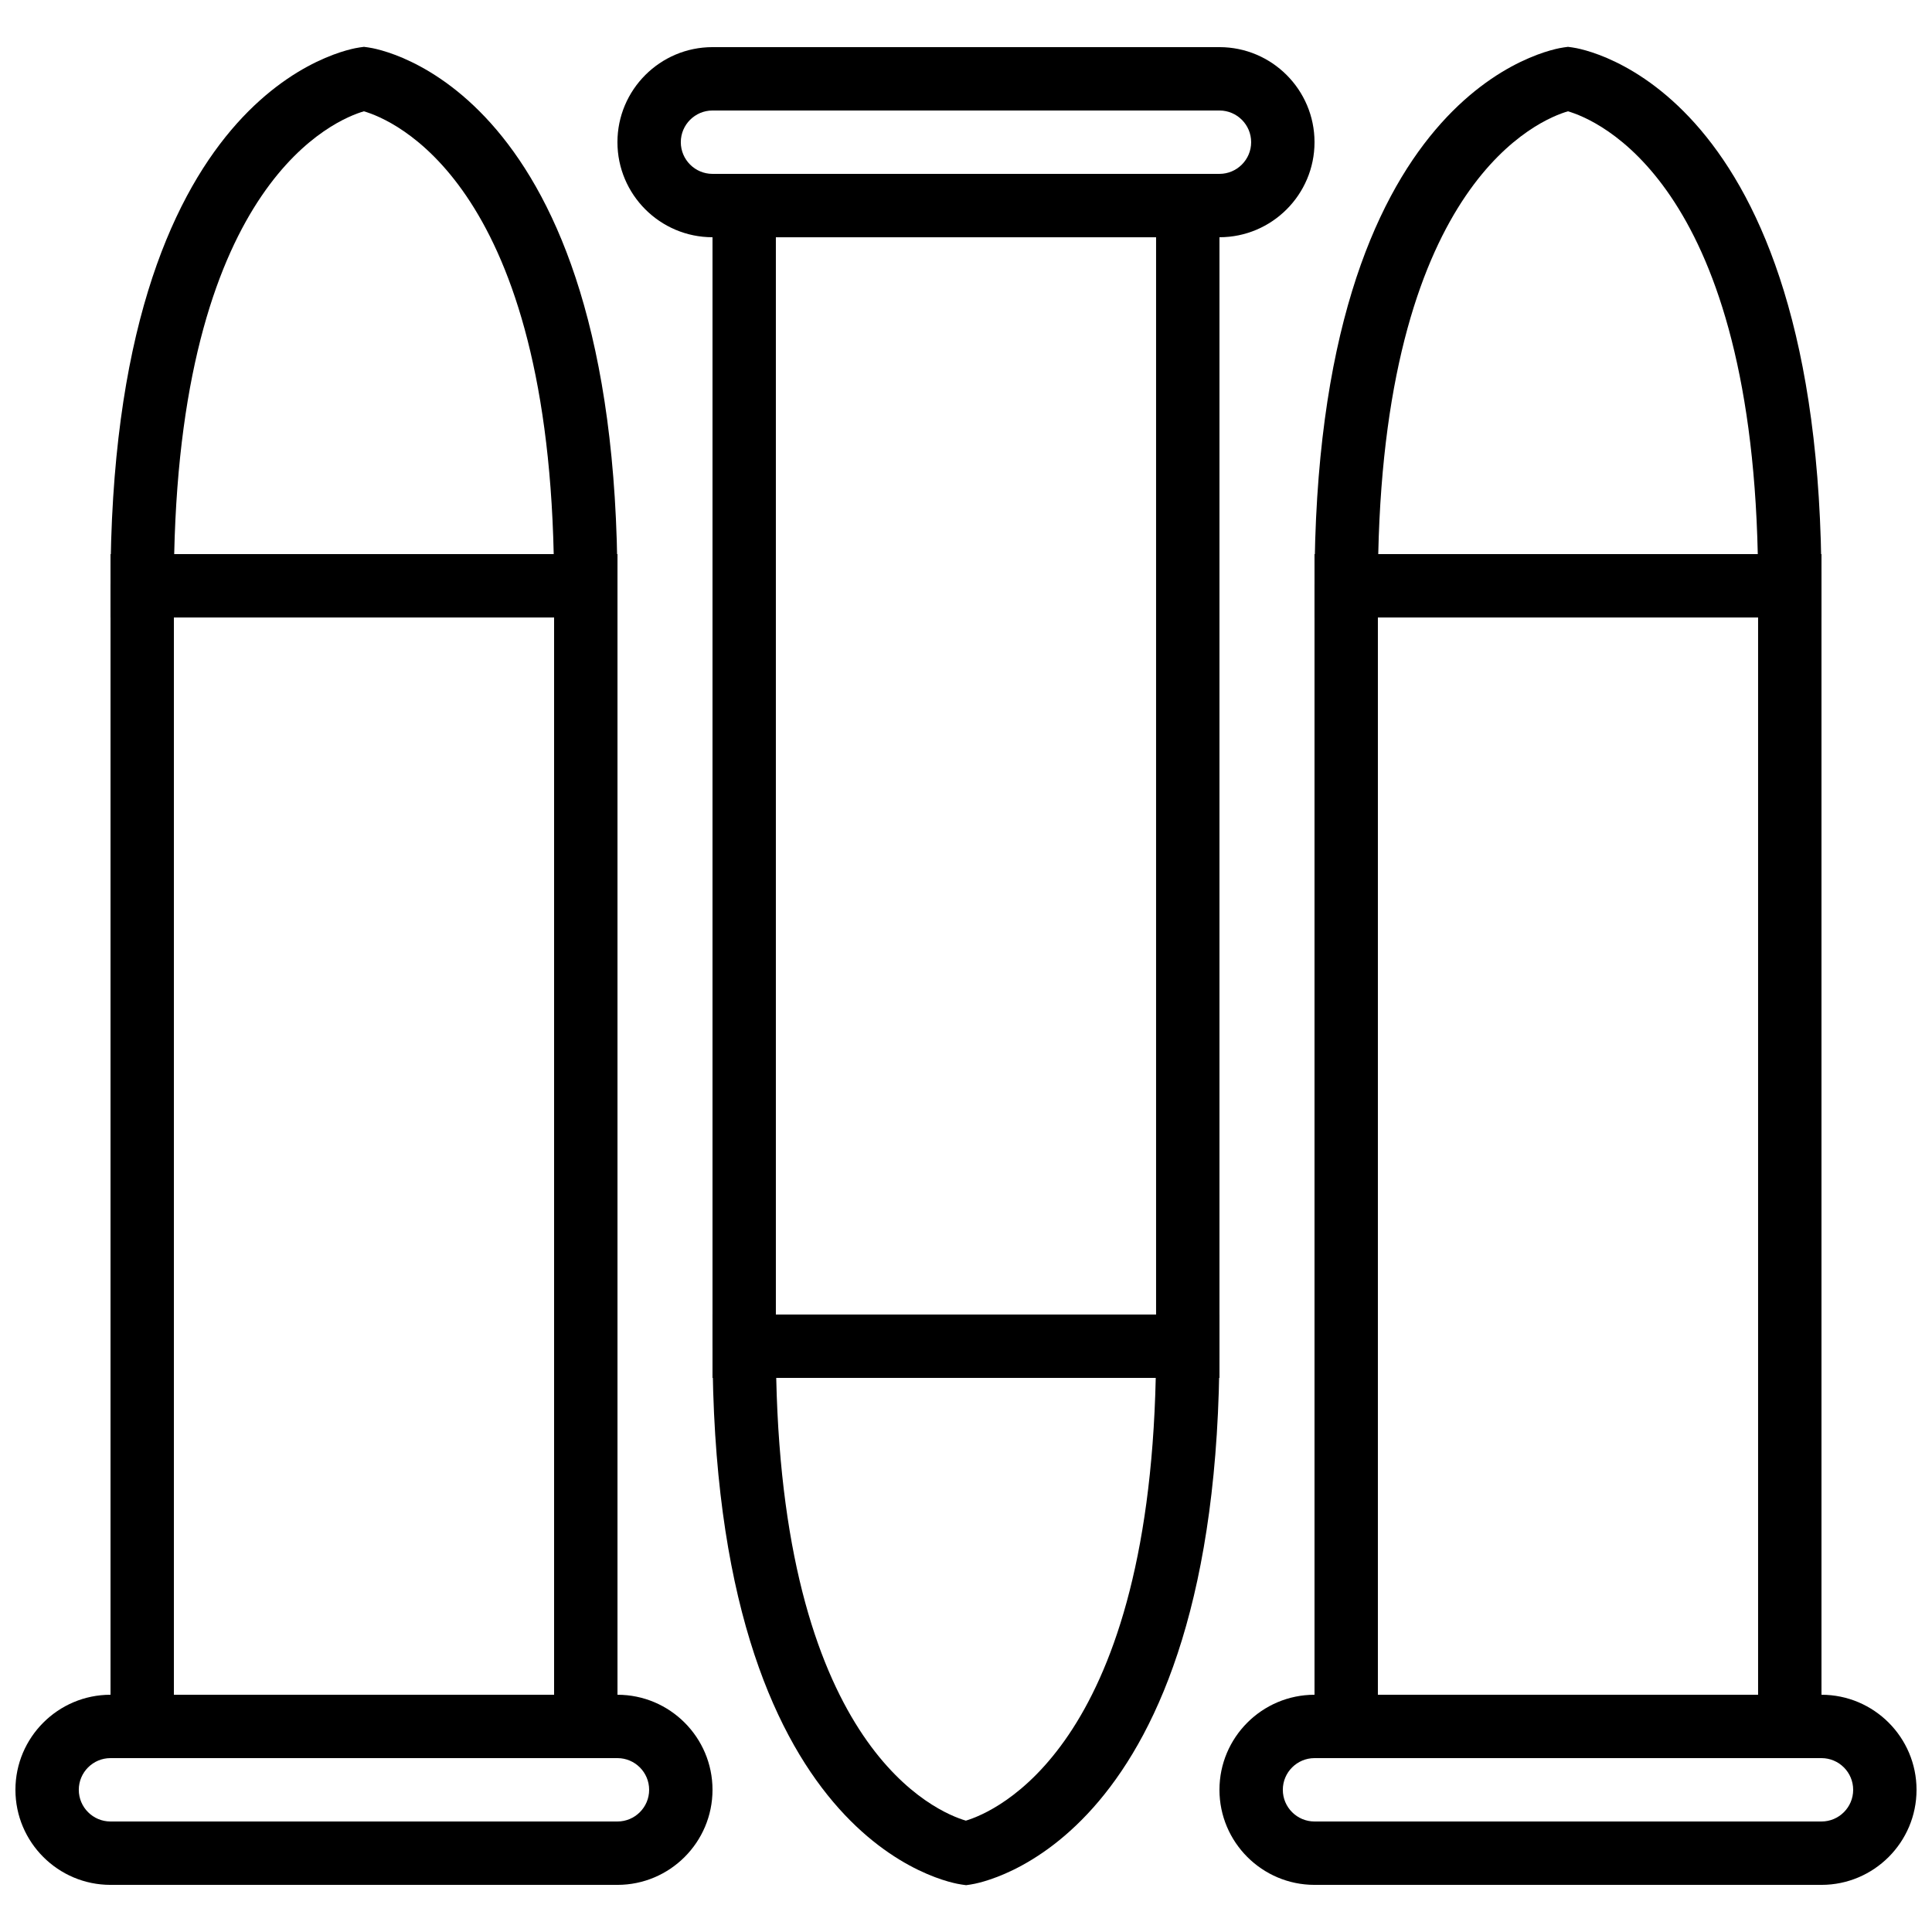 <?xml version="1.0" encoding="UTF-8"?>
<!-- Uploaded to: SVG Repo, www.svgrepo.com, Generator: SVG Repo Mixer Tools -->
<svg width="800px" height="800px" version="1.1" viewBox="144 144 512 512" xmlns="http://www.w3.org/2000/svg">
 <defs>
  <clipPath id="b">
   <path d="m148.09 593h184.91v51h-184.91z"/>
  </clipPath>
  <clipPath id="a">
   <path d="m467 593h184.9v51h-184.9z"/>
  </clipPath>
 </defs>
 <path d="m307.63 307.63h-134.35v-8.395c0-132.3 63.363-142.31 66.059-142.67l1.113-0.152 1.117 0.152c2.695 0.359 66.059 10.371 66.059 142.67zm-117.46-16.793h100.57c-2.184-98.723-42.738-115.14-50.305-117.34-7.379 2.141-48.09 18.438-50.27 117.34z" fill-rule="evenodd"/>
 <path d="m173.29 290.84h134.35v319.08h-134.35zm16.793 302.29h100.76v-285.49h-100.76z" fill-rule="evenodd"/>
 <g clip-path="url(#b)">
  <path d="m307.63 643.51h-134.35c-13.891 0-25.191-11.305-25.191-25.191 0-13.891 11.301-25.191 25.191-25.191h134.35c13.891 0 25.191 11.301 25.191 25.191 0 13.887-11.301 25.191-25.191 25.191zm-134.35-33.59c-4.629 0-8.398 3.762-8.398 8.398 0 4.633 3.769 8.395 8.398 8.395h134.35c4.629 0 8.398-3.762 8.398-8.395 0-4.637-3.769-8.398-8.398-8.398z" fill-rule="evenodd"/>
 </g>
 <path d="m626.71 307.63h-134.35v-8.395c0-132.3 63.363-142.31 66.059-142.67l1.117-0.152 1.117 0.152c2.695 0.359 66.055 10.371 66.055 142.67zm-117.46-16.793h100.58c-2.184-98.723-42.742-115.14-50.309-117.34-7.379 2.141-48.086 18.438-50.27 117.34z" fill-rule="evenodd"/>
 <path d="m492.36 290.84h134.35v319.08h-134.35zm16.793 302.29h100.76v-285.49h-100.76z" fill-rule="evenodd"/>
 <g clip-path="url(#a)">
  <path d="m626.71 643.51h-134.35c-13.887 0-25.191-11.305-25.191-25.191 0-13.891 11.305-25.191 25.191-25.191h134.35c13.891 0 25.191 11.301 25.191 25.191 0 13.887-11.301 25.191-25.191 25.191zm-134.35-33.59c-4.625 0-8.398 3.762-8.398 8.398 0 4.633 3.773 8.395 8.398 8.395h134.35c4.629 0 8.398-3.762 8.398-8.395 0-4.637-3.769-8.398-8.398-8.398z" fill-rule="evenodd"/>
 </g>
 <path d="m400.03 643.59-1.148-0.16c-2.695-0.359-66.059-10.367-66.059-142.67v-8.398h134.35v8.398c0 131.72-63.293 142.27-65.98 142.66zm-50.32-134.43c2.172 98.48 42.539 115.06 50.254 117.33 7.727-2.332 48.129-19.242 50.32-117.33z" fill-rule="evenodd"/>
 <path d="m332.82 190.08h134.35v319.08h-134.35zm16.793 302.29h100.76v-285.49h-100.76z" fill-rule="evenodd"/>
 <path d="m467.17 206.87h-134.35c-13.887 0-25.191-11.301-25.191-25.191 0-13.887 11.305-25.188 25.191-25.188h134.35c13.891 0 25.191 11.301 25.191 25.188 0 13.891-11.301 25.191-25.191 25.191zm-134.35-33.586c-4.629 0-8.398 3.769-8.398 8.395 0 4.629 3.769 8.398 8.398 8.398h134.35c4.629 0 8.398-3.769 8.398-8.398 0-4.625-3.769-8.395-8.398-8.395z" fill-rule="evenodd"/>
</svg>